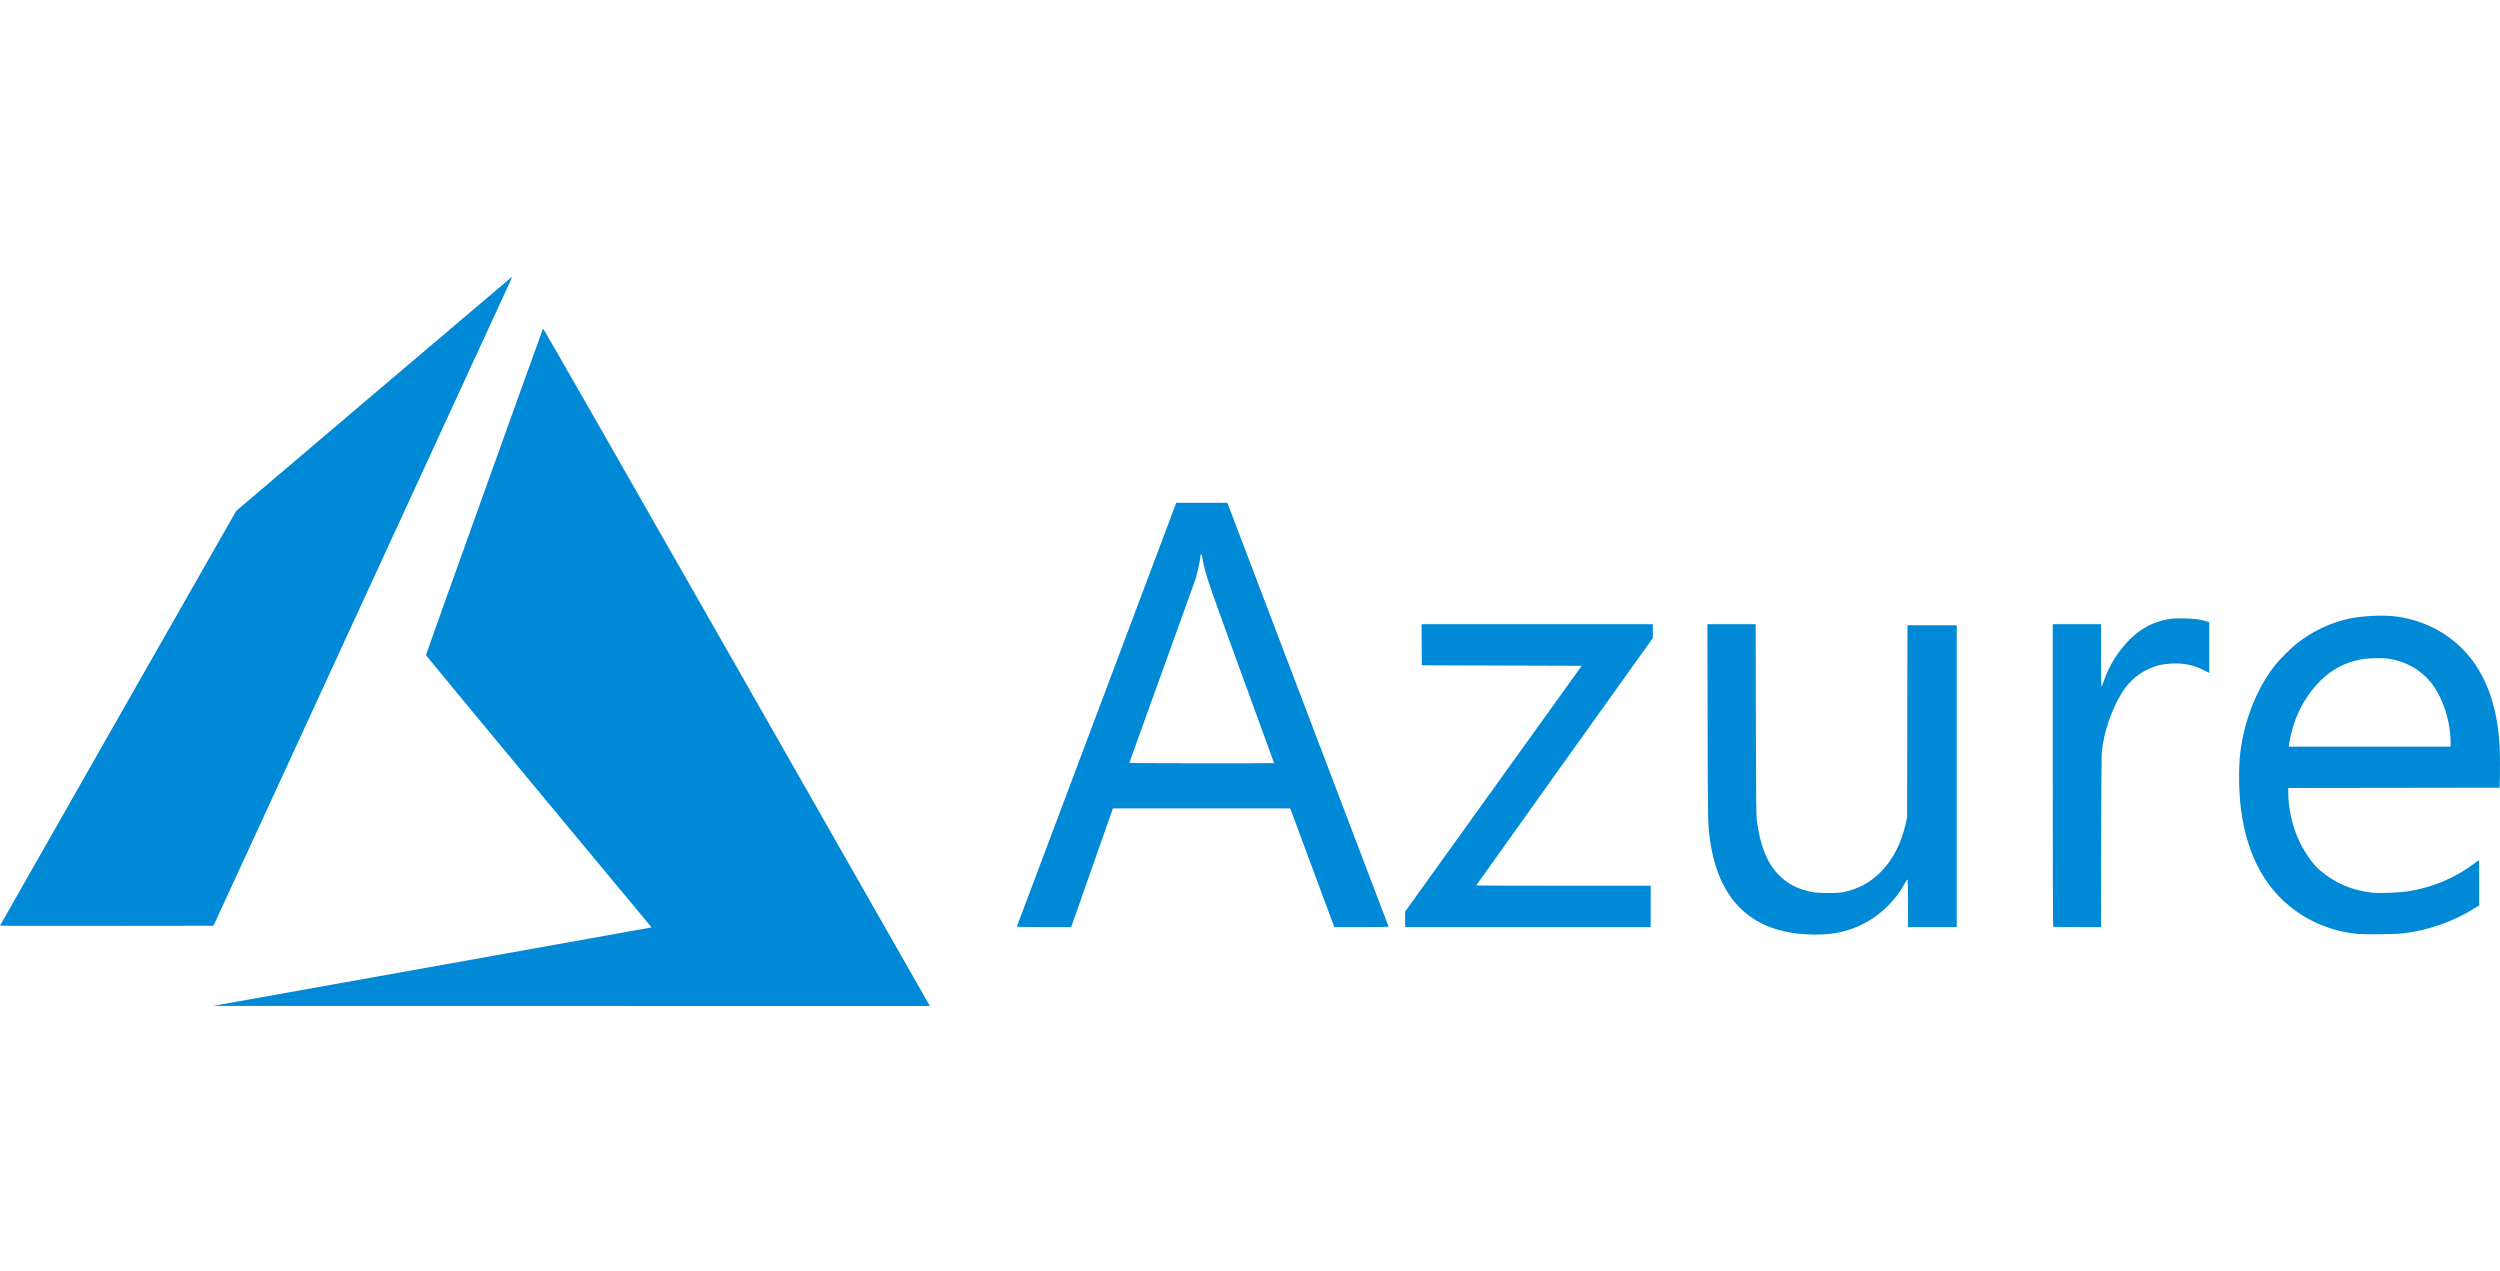 <svg width="120" height="61" viewBox="0 0 120 61" fill="none" xmlns="http://www.w3.org/2000/svg">
<g clip-path="url(#clip0_1221_105154)">
<path d="M20.648 46.419C26.383 45.394 31.119 44.545 31.174 44.534L31.273 44.512L25.859 37.993C22.881 34.407 20.445 31.46 20.445 31.443C20.445 31.41 26.035 15.825 26.067 15.77C26.077 15.751 29.881 22.401 35.288 31.889C40.351 40.771 44.524 48.095 44.563 48.164L44.633 48.289L27.428 48.286L10.222 48.284L20.648 46.419ZM86.63 44.843C84.011 44.673 82.487 43.163 82.084 40.337C81.976 39.585 81.976 39.566 81.965 34.685L81.954 29.962H83.114H84.273L84.282 34.53C84.29 38.648 84.295 39.131 84.334 39.421C84.492 40.596 84.806 41.387 85.341 41.954C85.769 42.408 86.27 42.674 86.964 42.816C87.291 42.882 88.222 42.882 88.521 42.816C89.224 42.659 89.788 42.349 90.285 41.846C90.852 41.272 91.271 40.459 91.474 39.538L91.542 39.228L91.55 34.621L91.557 30.013H92.741H93.924V37.256V44.499H92.753H91.582V43.35C91.582 42.569 91.573 42.204 91.555 42.21C91.541 42.215 91.481 42.308 91.422 42.417C91.018 43.162 90.346 43.844 89.609 44.254C88.726 44.746 87.84 44.921 86.63 44.843ZM113.213 44.831C112.288 44.761 111.315 44.439 110.519 43.941C108.842 42.89 107.85 41.159 107.56 38.777C107.459 37.953 107.447 36.845 107.531 36.145C107.718 34.58 108.326 33.043 109.191 31.946C109.413 31.665 109.916 31.156 110.193 30.931C110.943 30.325 111.821 29.901 112.752 29.695C113.295 29.575 114.251 29.518 114.827 29.572C116.276 29.708 117.603 30.399 118.506 31.485C119.422 32.589 119.926 34.132 119.991 36.032C120.001 36.33 120.003 36.852 119.996 37.192L119.983 37.81L114.91 37.817L109.837 37.824V38.053C109.837 38.75 110.005 39.545 110.294 40.221C110.544 40.804 110.974 41.441 111.326 41.749C112.048 42.381 112.931 42.759 113.898 42.85C114.256 42.884 115.17 42.848 115.578 42.785C116.744 42.603 117.852 42.141 118.746 41.461C118.852 41.381 118.952 41.307 118.97 41.295C118.996 41.279 119.003 41.488 119.002 42.365L119.001 43.456L118.761 43.606C117.749 44.239 116.59 44.646 115.362 44.799C114.996 44.844 113.651 44.864 113.213 44.831ZM117.628 35.635C117.628 34.466 117.141 33.168 116.453 32.499C115.962 32.023 115.368 31.731 114.662 31.62C114.328 31.568 113.624 31.588 113.272 31.66C112.527 31.812 111.911 32.144 111.374 32.681C110.809 33.246 110.385 33.933 110.119 34.716C110.023 34.997 109.911 35.459 109.876 35.716L109.859 35.839H113.744H117.628V35.635ZM48.813 44.467C48.819 44.45 50.542 39.868 52.642 34.286L56.459 24.136L57.685 24.136L58.912 24.136L59.014 24.4C59.325 25.208 66.656 44.477 66.656 44.487C66.656 44.494 66.069 44.499 65.351 44.499L64.046 44.499L62.989 41.651L61.933 38.803L57.678 38.803L53.424 38.803L53.387 38.899C53.367 38.953 52.915 40.234 52.384 41.747L51.418 44.498L50.11 44.499C49.075 44.499 48.805 44.493 48.813 44.467ZM61.156 36.629C61.156 36.625 60.445 34.673 59.576 32.292C57.95 27.838 57.859 27.57 57.731 26.855C57.671 26.52 57.64 26.511 57.604 26.817C57.579 27.035 57.468 27.525 57.383 27.796C57.34 27.931 56.608 29.965 55.756 32.317C54.903 34.669 54.206 36.603 54.206 36.616C54.206 36.628 55.77 36.638 57.681 36.638C59.592 36.638 61.156 36.634 61.156 36.629ZM67.445 44.129V43.758L71.684 37.858L75.922 31.959L72.085 31.946L68.247 31.933L68.24 30.948L68.234 29.962H73.784H79.335V30.294V30.628L75.096 36.559C72.764 39.821 70.857 42.496 70.857 42.502C70.857 42.509 72.742 42.515 75.045 42.515H79.233V43.507V44.499H73.339H67.445V44.129ZM98.549 44.482C98.54 44.473 98.532 41.202 98.532 37.213V29.962H99.691H100.849V31.457C100.849 32.279 100.859 32.952 100.871 32.952C100.883 32.952 100.94 32.817 100.997 32.653C101.257 31.899 101.709 31.194 102.291 30.634C102.815 30.13 103.414 29.829 104.121 29.713C104.32 29.681 104.488 29.675 104.885 29.685C105.384 29.698 105.645 29.735 105.948 29.835L106.043 29.867V31.084V32.302L105.77 32.163C105.286 31.918 104.809 31.821 104.236 31.851C103.862 31.871 103.617 31.919 103.319 32.033C102.705 32.266 102.207 32.678 101.859 33.24C101.355 34.053 100.996 35.099 100.89 36.061C100.871 36.233 100.86 37.638 100.856 40.407L100.849 44.499H99.708C99.08 44.499 98.559 44.492 98.549 44.482ZM0 44.431C0 44.422 2.551 39.939 5.669 34.469L11.338 24.523L17.944 18.91C21.577 15.823 24.56 13.293 24.572 13.289C24.584 13.284 24.536 13.406 24.466 13.559C24.395 13.713 21.167 20.723 17.292 29.137L10.247 44.435L5.123 44.441C2.305 44.445 0 44.441 0 44.431Z" fill="#0089D6"/>
</g>
<defs>
<clipPath id="clip0_1221_105154">
<rect width="120" height="60" fill="white" transform="translate(0 0.289)"/>
</clipPath>
</defs>
</svg>
